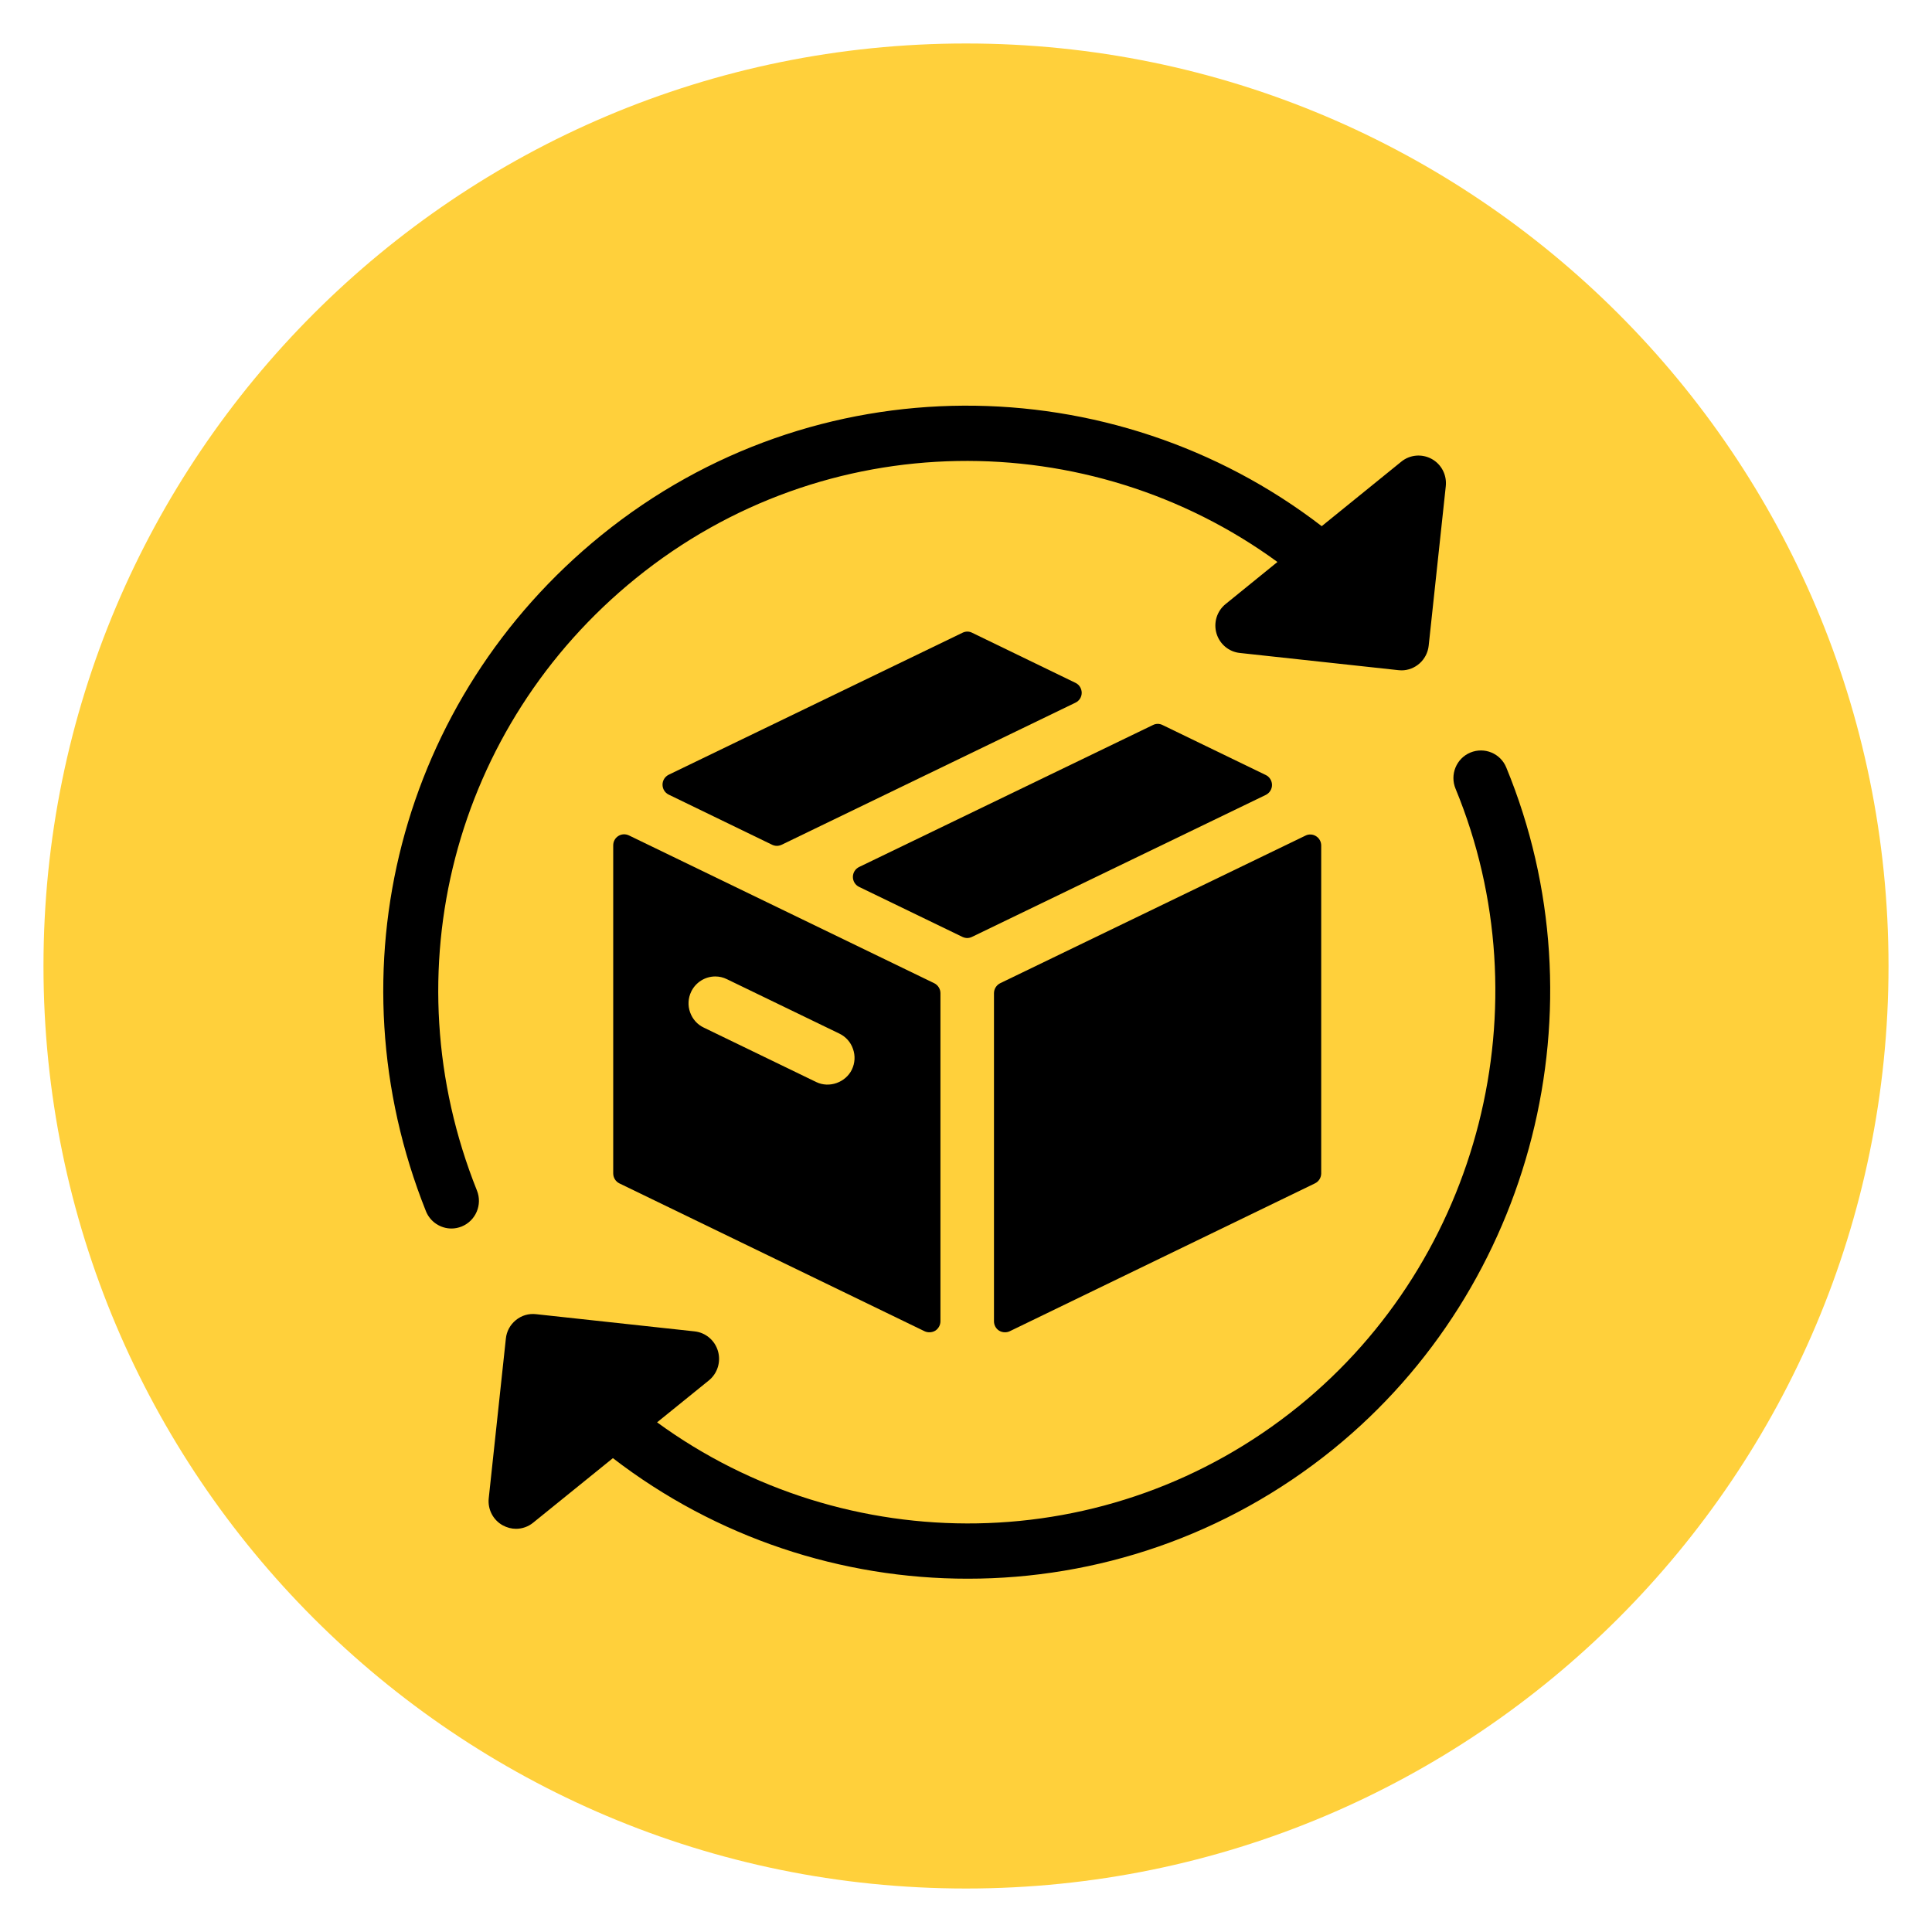 <svg version="1.0" preserveAspectRatio="xMidYMid meet" height="100" viewBox="0 0 75 75" zoomAndPan="magnify" width="100" xmlns:xlink="http://www.w3.org/1999/xlink" xmlns="http://www.w3.org/2000/svg"><defs><clipPath id="1162afb81e"><path clip-rule="nonzero" d="M 1.688 1.688 L 73.312 1.688 L 73.312 73.312 L 1.688 73.312 Z M 1.688 1.688"></path></clipPath><clipPath id="cc6ad57287"><path clip-rule="nonzero" d="M 37.5 1.688 C 17.723 1.688 1.688 17.723 1.688 37.5 C 1.688 57.277 17.723 73.312 37.5 73.312 C 57.277 73.312 73.312 57.277 73.312 37.5 C 73.312 17.723 57.277 1.688 37.5 1.688 Z M 37.5 1.688"></path></clipPath><clipPath id="6082728d42"><path clip-rule="nonzero" d="M 18 29 L 61 29 L 61 61.297 L 18 61.297 Z M 18 29"></path></clipPath></defs><g clip-path="url(#1162afb81e)"><g clip-path="url(#cc6ad57287)"><path fill-rule="nonzero" fill-opacity="1" d="M 1.688 1.688 L 73.312 1.688 L 73.312 73.312 L 1.688 73.312 Z M 1.688 1.688" fill="#ffd03b"></path></g></g><path fill-rule="nonzero" fill-opacity="1" d="M 41.75 26.508 L 37.734 24.562 C 37.621 24.504 37.484 24.504 37.367 24.562 L 25.961 30.074 C 25.812 30.148 25.719 30.297 25.719 30.461 C 25.719 30.625 25.812 30.777 25.961 30.848 L 29.973 32.793 C 30.031 32.82 30.094 32.836 30.16 32.836 C 30.223 32.836 30.285 32.82 30.344 32.793 L 41.75 27.277 C 41.898 27.207 41.992 27.059 41.992 26.891 C 41.988 26.727 41.898 26.578 41.75 26.508 Z M 41.75 26.508" fill="#000000"></path><path fill-rule="nonzero" fill-opacity="1" d="M 24.004 32.453 C 23.879 32.531 23.805 32.668 23.805 32.816 L 23.805 45.551 C 23.805 45.715 23.898 45.867 24.043 45.938 L 35.895 51.68 C 35.953 51.707 36.016 51.719 36.082 51.719 C 36.16 51.719 36.238 51.699 36.309 51.656 C 36.43 51.578 36.508 51.438 36.508 51.293 L 36.508 38.555 C 36.508 38.391 36.414 38.242 36.266 38.168 L 24.414 32.43 C 24.281 32.367 24.125 32.375 24.004 32.453 Z M 26.832 38.496 C 27.004 38.137 27.371 37.906 27.766 37.906 C 27.926 37.906 28.074 37.941 28.219 38.012 L 32.586 40.125 C 32.836 40.246 33.023 40.457 33.113 40.719 C 33.207 40.984 33.191 41.266 33.07 41.52 C 32.832 42.016 32.195 42.254 31.684 42.004 L 27.32 39.891 C 27.07 39.773 26.883 39.562 26.789 39.297 C 26.695 39.035 26.711 38.75 26.832 38.496 Z M 26.832 38.496" fill="#000000"></path><path fill-rule="nonzero" fill-opacity="1" d="M 38.586 38.559 L 38.586 51.293 C 38.586 51.438 38.66 51.578 38.785 51.656 C 38.855 51.699 38.934 51.719 39.012 51.719 C 39.074 51.719 39.137 51.707 39.195 51.68 L 51.047 45.938 C 51.195 45.867 51.289 45.715 51.289 45.551 L 51.289 32.824 C 51.289 32.676 51.215 32.539 51.09 32.461 C 50.969 32.383 50.809 32.371 50.68 32.438 L 38.828 38.168 C 38.68 38.242 38.586 38.391 38.586 38.559 Z M 38.586 38.559" fill="#000000"></path><path fill-rule="nonzero" fill-opacity="1" d="M 49.137 30.086 L 45.129 28.145 C 45.012 28.086 44.875 28.086 44.758 28.145 L 33.352 33.656 C 33.203 33.727 33.109 33.879 33.109 34.043 C 33.109 34.207 33.203 34.359 33.352 34.43 L 37.363 36.371 C 37.422 36.398 37.484 36.414 37.547 36.414 C 37.609 36.414 37.672 36.398 37.73 36.371 L 49.137 30.859 C 49.285 30.785 49.379 30.637 49.379 30.473 C 49.379 30.309 49.285 30.156 49.137 30.086 Z M 49.137 30.086" fill="#000000"></path><path fill-rule="nonzero" fill-opacity="1" d="M 17.527 47.691 C 17.66 47.691 17.793 47.664 17.922 47.613 C 18.469 47.391 18.734 46.766 18.516 46.219 C 15.121 37.738 17.602 28.188 24.684 22.449 C 32.043 16.484 42.285 16.484 49.59 21.816 L 47.578 23.449 C 47.242 23.719 47.102 24.168 47.223 24.586 C 47.344 25 47.703 25.305 48.133 25.348 L 54.289 26.016 C 54.328 26.02 54.367 26.023 54.406 26.023 C 54.941 26.023 55.402 25.613 55.461 25.066 L 56.125 18.875 C 56.172 18.441 55.957 18.023 55.578 17.816 C 55.199 17.609 54.734 17.648 54.398 17.922 L 51.309 20.426 C 43.211 14.195 31.625 14.066 23.344 20.777 C 15.527 27.113 12.793 37.656 16.535 47.02 C 16.703 47.438 17.105 47.691 17.527 47.691 Z M 17.527 47.691" fill="#000000"></path><g clip-path="url(#6082728d42)"><path fill-rule="nonzero" fill-opacity="1" d="M 58.473 29.793 C 58.25 29.246 57.625 28.988 57.078 29.215 C 56.535 29.441 56.277 30.07 56.504 30.617 C 59.969 39.016 57.465 48.875 50.418 54.586 C 43.059 60.551 32.816 60.547 25.508 55.215 L 27.52 53.586 C 27.855 53.312 27.992 52.863 27.871 52.449 C 27.75 52.031 27.391 51.73 26.965 51.684 L 20.809 51.016 C 20.523 50.984 20.246 51.066 20.027 51.246 C 19.805 51.426 19.664 51.684 19.637 51.969 L 18.973 58.16 C 18.926 58.59 19.141 59.008 19.52 59.215 C 19.68 59.301 19.855 59.348 20.031 59.348 C 20.27 59.348 20.508 59.266 20.699 59.109 L 23.793 56.605 C 27.805 59.695 32.672 61.289 37.574 61.285 C 42.559 61.285 47.578 59.641 51.754 56.258 C 59.535 49.949 62.297 39.07 58.473 29.793 Z M 58.473 29.793" fill="#000000"></path></g></svg>